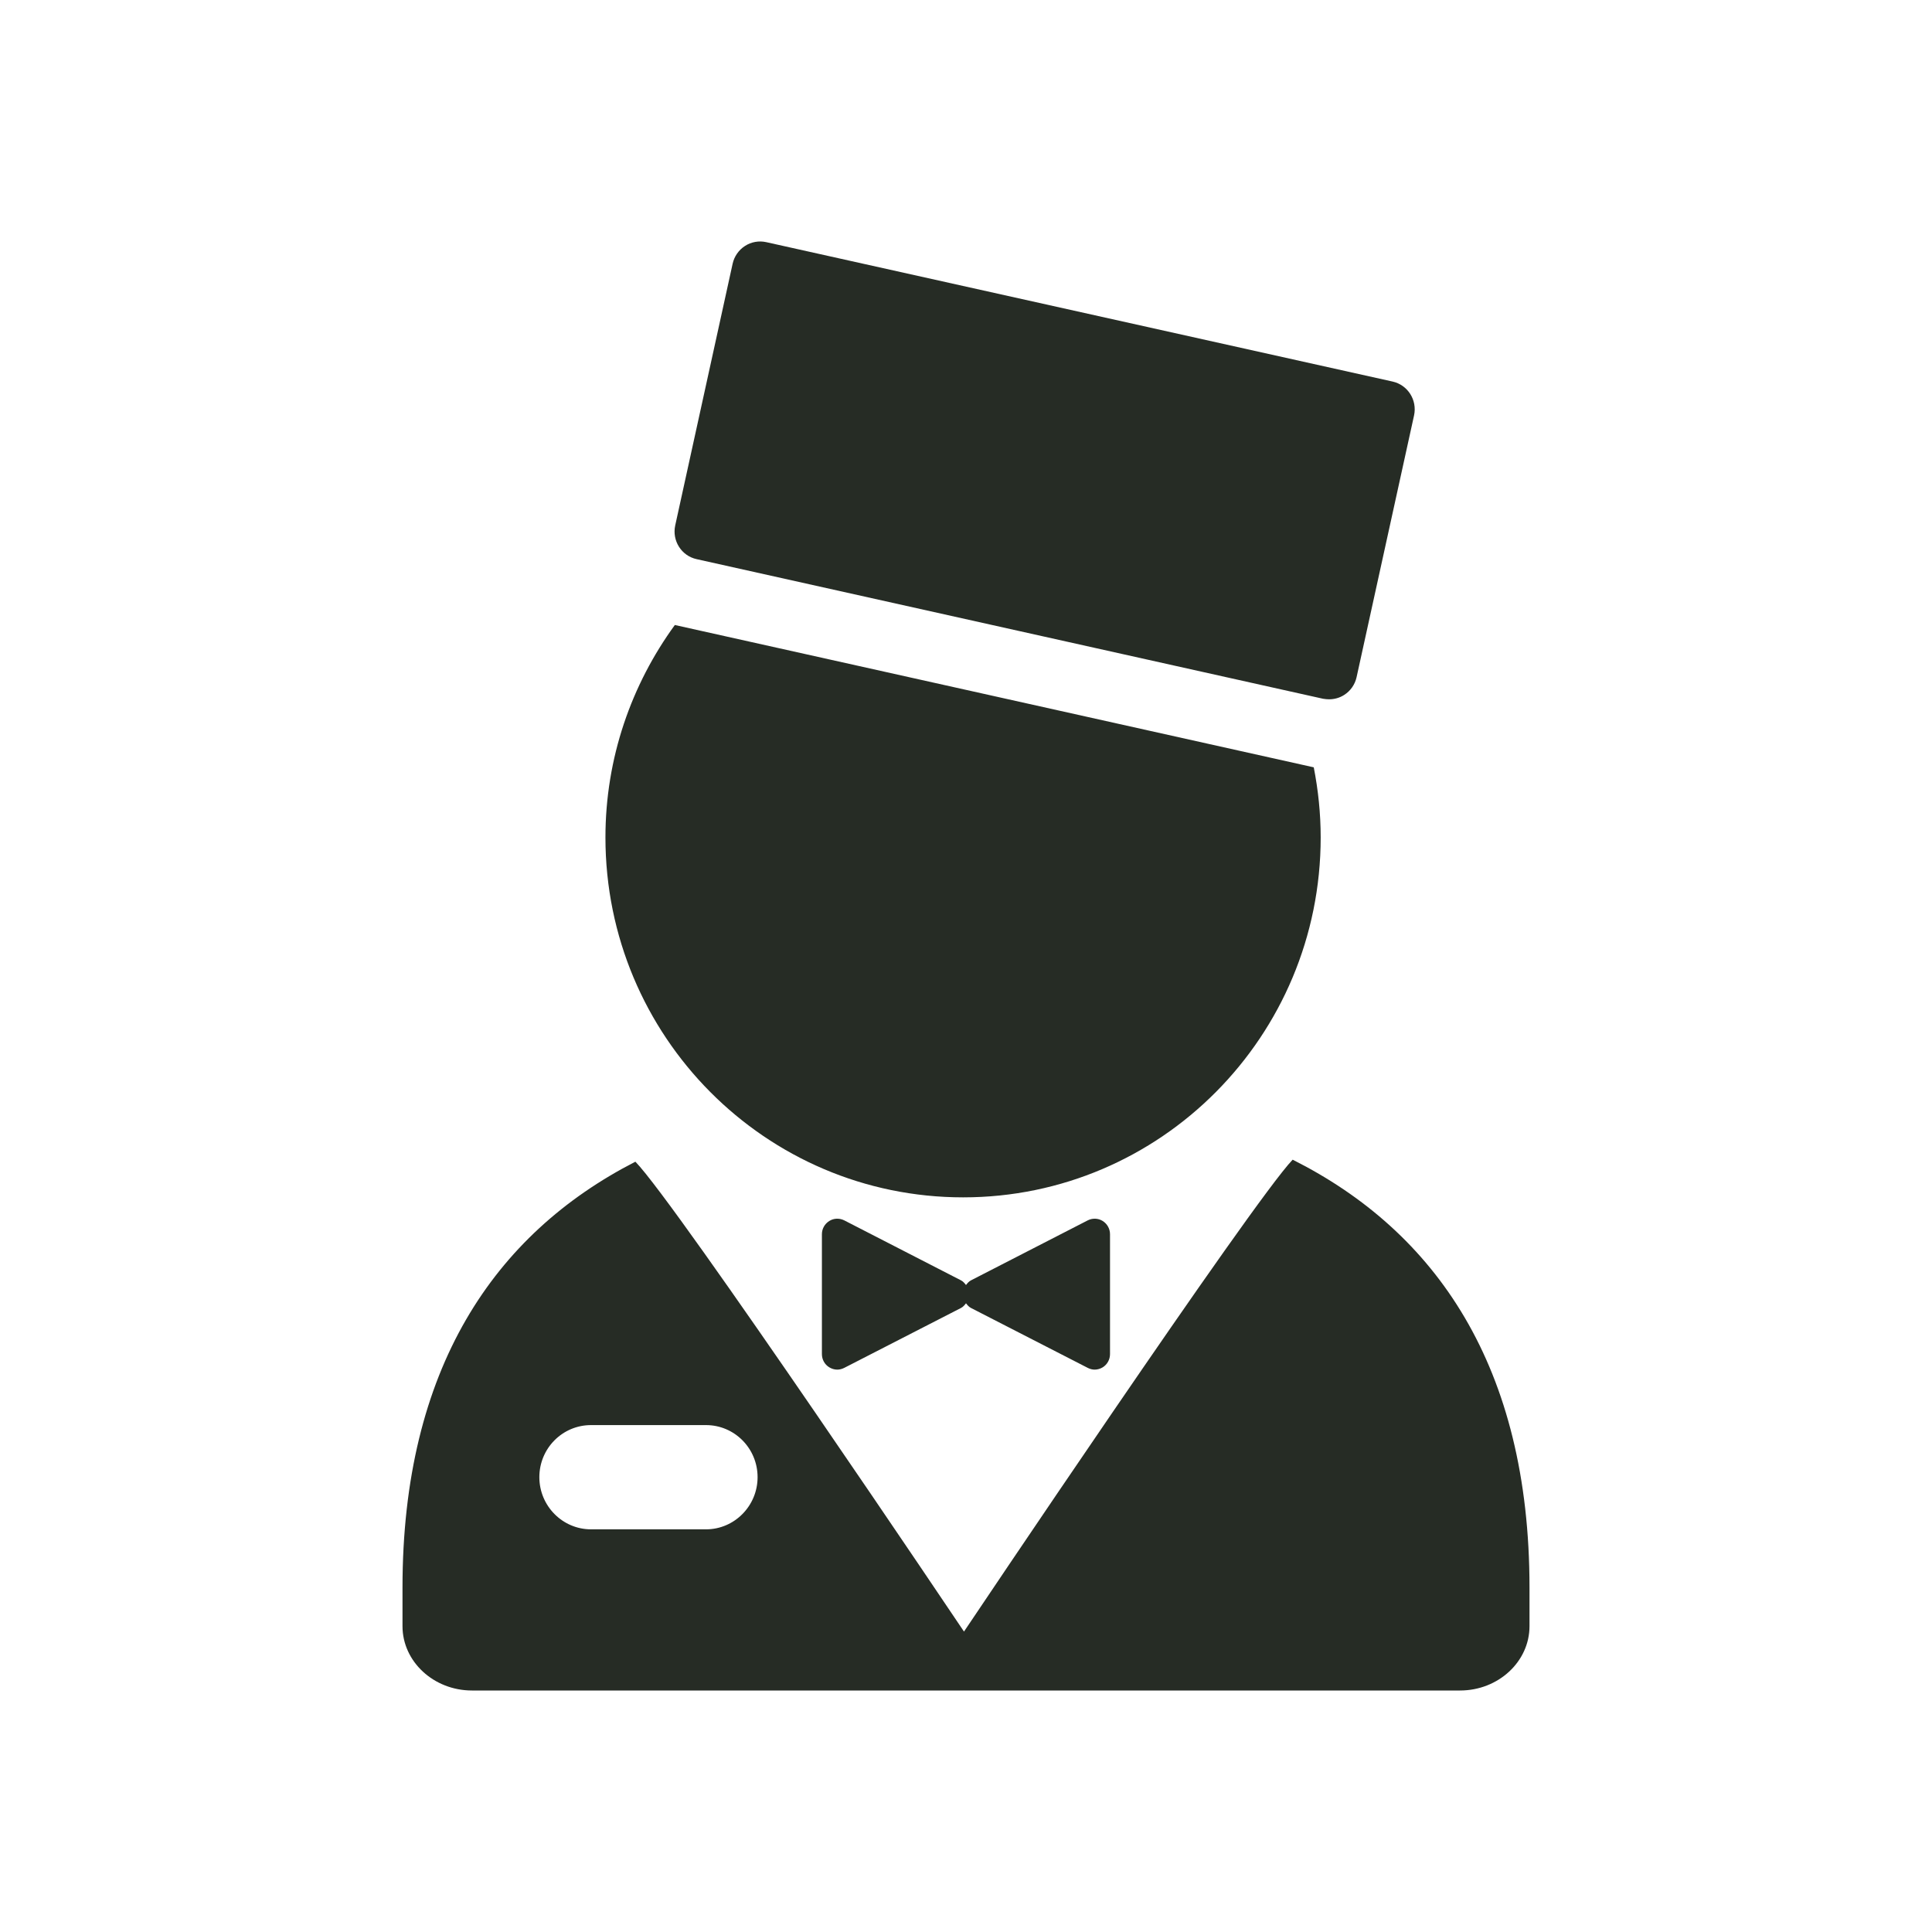 <svg width="24" height="24" viewBox="0 0 24 24" fill="none" xmlns="http://www.w3.org/2000/svg">
<path fill-rule="evenodd" clip-rule="evenodd" d="M17.3 4.74L9.518 3.008C9.428 2.988 9.332 3.005 9.255 3.055C9.177 3.105 9.121 3.185 9.101 3.276L8.388 6.526C8.346 6.716 8.465 6.905 8.654 6.946L16.435 8.68C16.46 8.684 16.485 8.687 16.51 8.687C16.576 8.687 16.642 8.669 16.699 8.632C16.777 8.582 16.832 8.503 16.852 8.412L17.566 5.16C17.607 4.97 17.488 4.782 17.3 4.74ZM7.521 10.403C7.521 9.415 7.844 8.505 8.383 7.764L16.32 9.532C16.375 9.814 16.406 10.104 16.406 10.403C16.406 12.872 14.418 14.874 11.965 14.874C9.51 14.874 7.521 12.872 7.521 10.403ZM9.411 18.35C9.411 17.992 9.124 17.703 8.77 17.703H7.342C6.987 17.703 6.7 17.992 6.7 18.35C6.7 18.706 6.987 18.998 7.342 18.998H8.77C9.124 18.998 9.411 18.706 9.411 18.35ZM11.975 20.268C11.975 20.268 15.564 14.917 16.058 14.406C17.838 15.3 19 16.977 19 19.72V20.201C19 20.641 18.613 21 18.137 21H5.863C5.388 21 5 20.641 5 20.201V19.72C5 17.002 6.14 15.33 7.893 14.431C8.405 14.954 11.975 20.268 11.975 20.268ZM13.512 15.16C13.571 15.13 13.642 15.132 13.699 15.168C13.755 15.204 13.789 15.265 13.789 15.332V16.821C13.789 16.888 13.755 16.95 13.699 16.985C13.668 17.004 13.633 17.014 13.598 17.014C13.569 17.014 13.539 17.006 13.512 16.992L12.062 16.248C12.036 16.235 12.017 16.212 12 16.19C11.983 16.212 11.964 16.235 11.938 16.248L10.488 16.992C10.46 17.006 10.43 17.014 10.401 17.014C10.366 17.014 10.332 17.004 10.301 16.985C10.244 16.95 10.21 16.888 10.21 16.821V15.332C10.21 15.265 10.244 15.204 10.301 15.168C10.357 15.132 10.428 15.13 10.488 15.16L11.938 15.905C11.964 15.918 11.983 15.941 12 15.963C12.017 15.941 12.036 15.918 12.062 15.905L13.512 15.16Z" fill="#262C25"/>
</svg>
